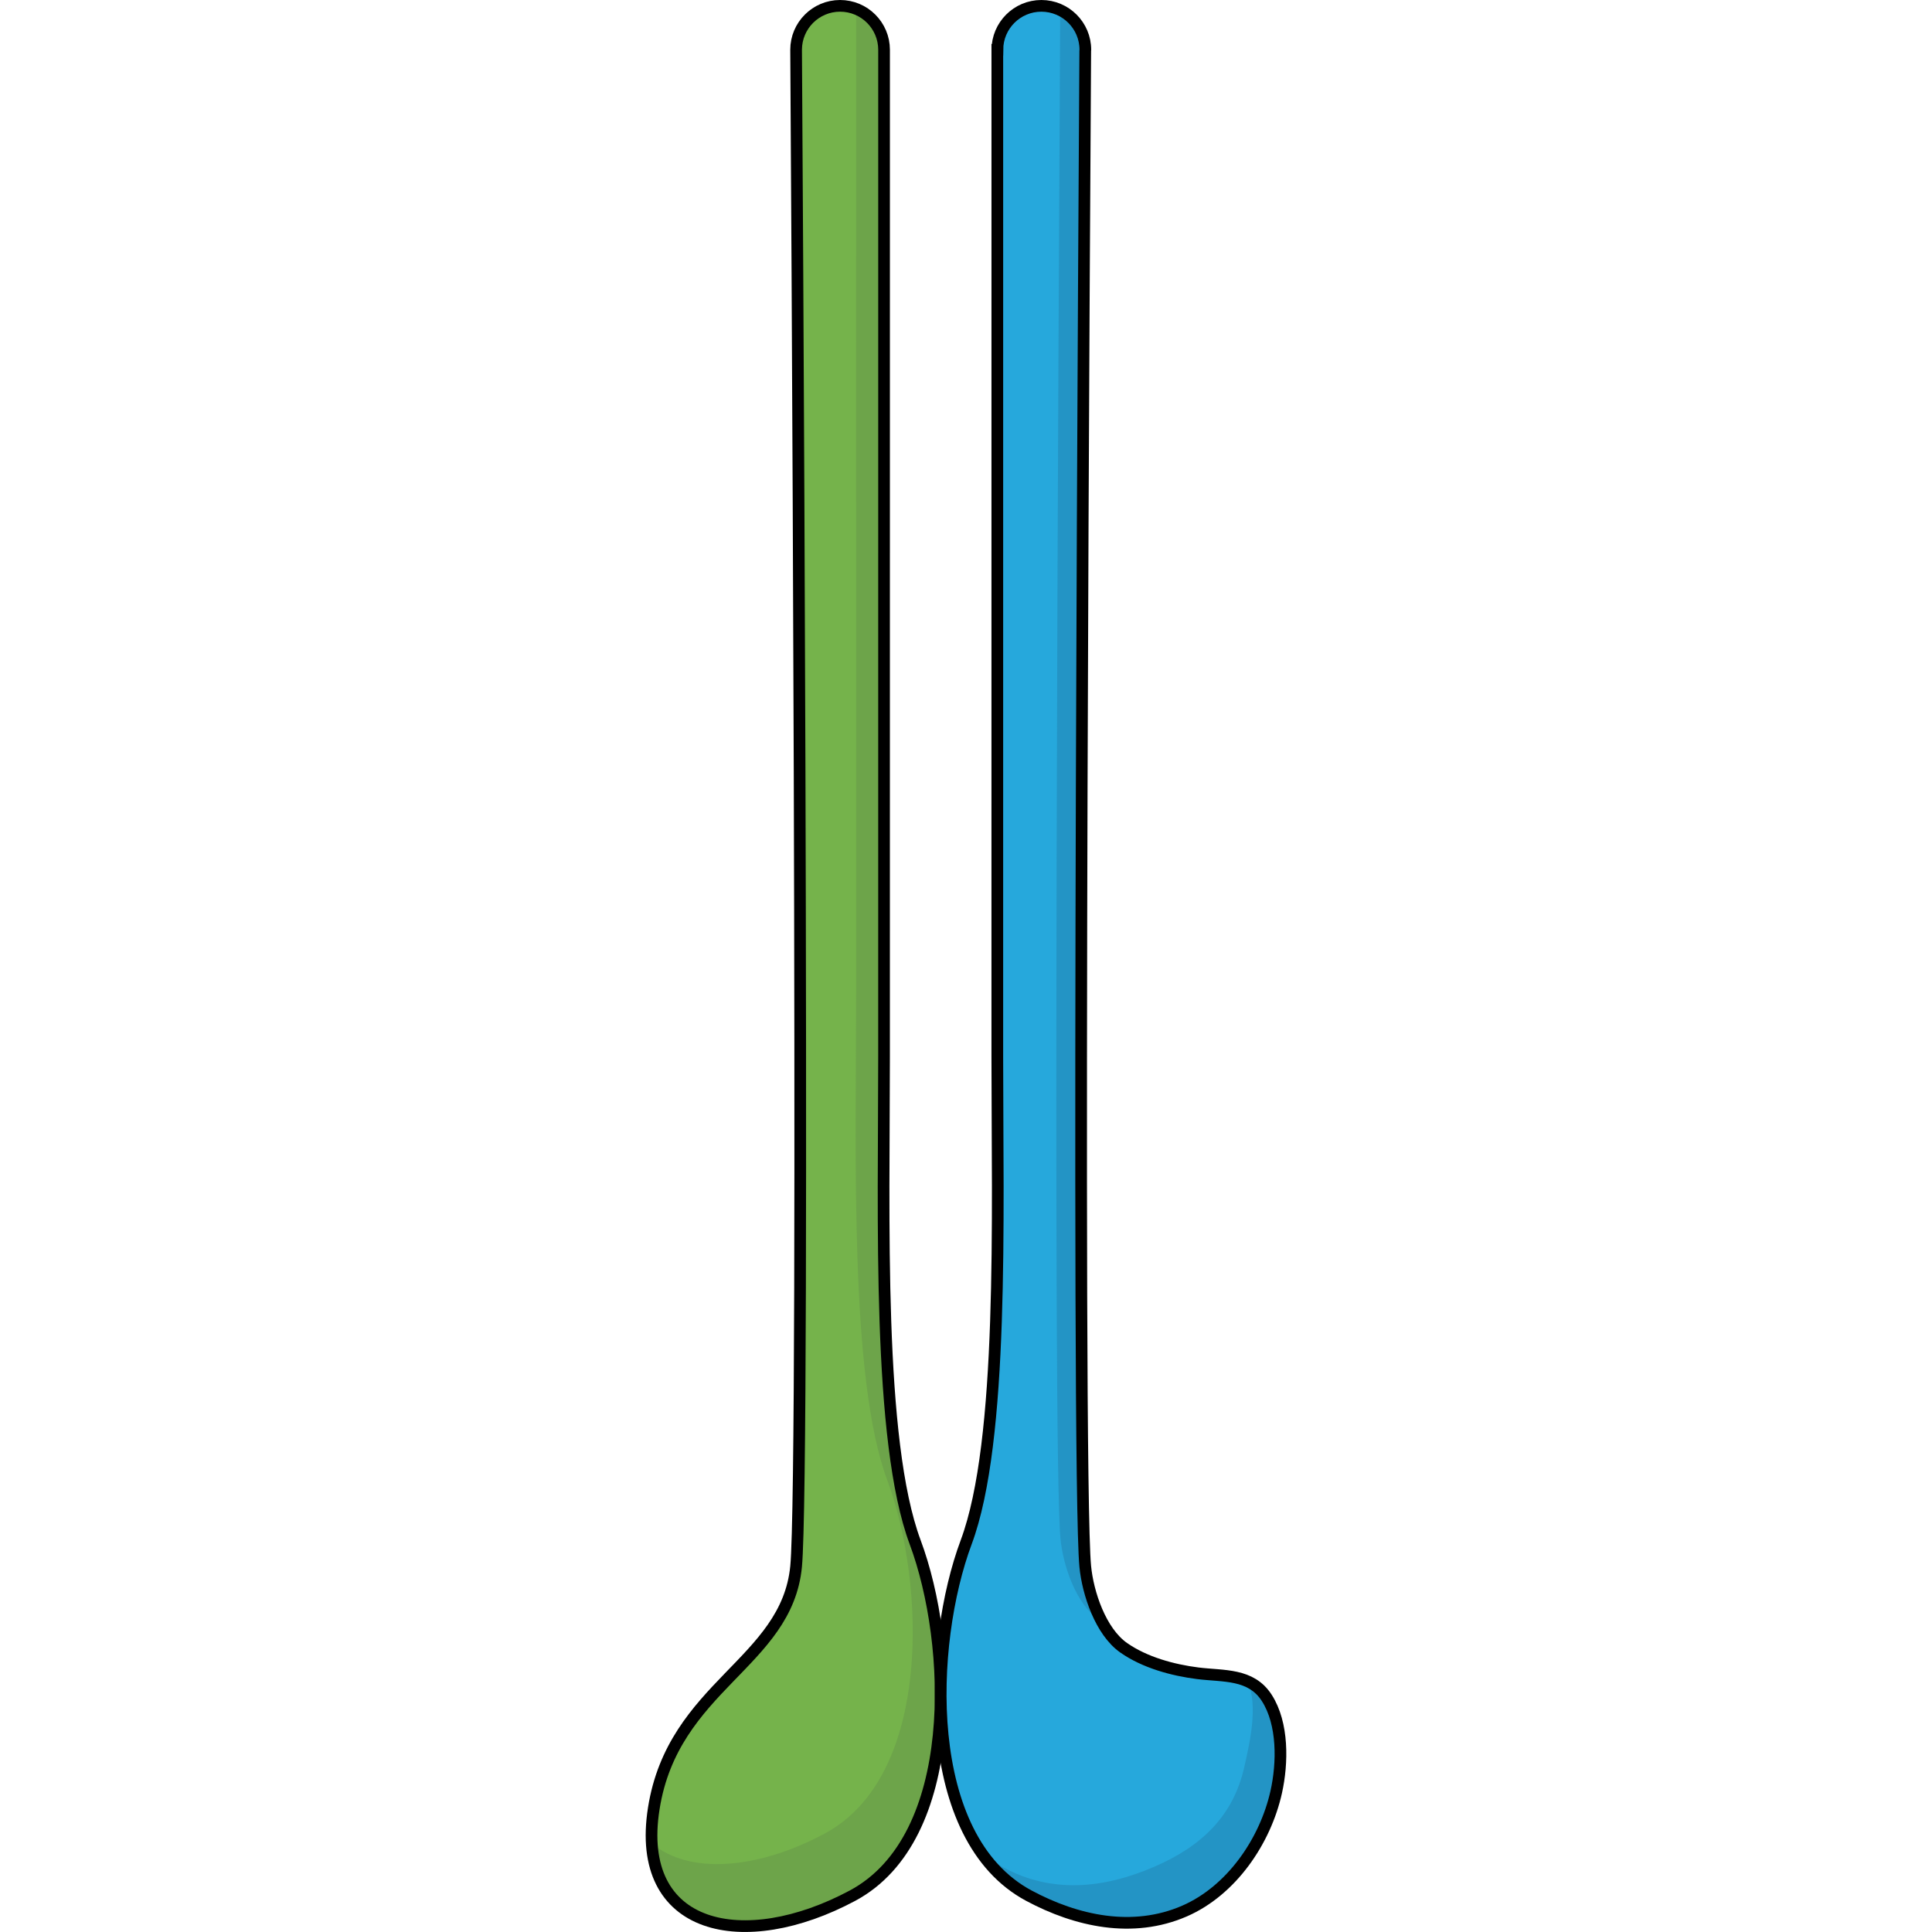 <?xml version="1.0" encoding="utf-8"?>
<!-- Created by: Science Figures, www.sciencefigures.org, Generator: Science Figures Editor -->
<!DOCTYPE svg PUBLIC "-//W3C//DTD SVG 1.1//EN" "http://www.w3.org/Graphics/SVG/1.1/DTD/svg11.dtd">
<svg version="1.1" id="Layer_1" xmlns="http://www.w3.org/2000/svg" xmlns:xlink="http://www.w3.org/1999/xlink" 
	 width="800px" height="800px" viewBox="0 0 54.796 165.262" enable-background="new 0 0 54.796 165.262"
	 xml:space="preserve">
<g>
	<g>
		<path fill="#75B34B" d="M23.049,131.917c-3.24-8.688-2.661-27.825-2.661-41.532C20.39,76.676,20.39,4.262,20.39,4.262l0,0
			C20.389,2.184,18.706,0.5,16.628,0.5s-3.763,1.684-3.763,3.762c0,0,0,0,0,0v0c0,0,0.8,121.45,0,129.731
			c-0.798,8.281-10.516,10.213-12.175,20.702c-1.655,10.491,7.729,12.421,16.998,7.46C26.956,157.195,26.292,140.608,23.049,131.917
			z"/>
		<path fill="#6DA44A" d="M23.049,131.917c-3.24-8.688-2.661-27.825-2.661-41.532c0.001-3.427,0.001-10.921,0.001-20.234
			c0-0.22,0-0.437,0-0.659c0-2.13,0-4.346,0-6.631c0-0.101,0-0.199,0-0.3c0-6.849,0-14.264,0.001-21.547c0-0.228,0-0.457,0-0.684
			c0-1.785,0-3.562,0-5.317c0-0.05,0-0.101,0-0.149c0-1.929,0-3.835,0-5.702c0-0.424,0-0.847,0-1.265c0-2.109,0-4.168,0-6.15
			c0-1.619,0-3.165,0-4.614c0-2.4,0-4.654,0-6.708c0-3.855,0-6.163,0-6.163c-0.001-1.592-0.992-2.945-2.389-3.494
			c0,24.479,0,73.303-0.001,84.308c0,13.708-0.58,32.847,2.661,41.534c3.241,8.688,3.906,25.277-5.362,30.238
			c-5.783,3.097-11.609,3.508-14.772,0.832c0.115,1.956,0.726,3.491,1.706,4.625c0.002,0.002,0.002,0.003,0.004,0.004
			c0.973,1.124,2.312,1.85,3.891,2.201c0.021,0.005,0.045,0.011,0.068,0.016c0.373,0.081,0.76,0.139,1.158,0.177
			c0.039,0.004,0.078,0.008,0.119,0.011c0.396,0.034,0.803,0.05,1.219,0.044c0.037,0,0.072-0.003,0.109-0.003
			c0.857-0.02,1.756-0.122,2.682-0.307c0.041-0.008,0.082-0.015,0.125-0.023c0.438-0.091,0.881-0.202,1.328-0.328
			c0.073-0.021,0.146-0.04,0.219-0.062c0.438-0.129,0.879-0.275,1.324-0.438c0.078-0.028,0.156-0.059,0.236-0.088
			c0.449-0.17,0.9-0.354,1.354-0.559c0.063-0.027,0.123-0.057,0.185-0.085c0.478-0.22,0.956-0.452,1.436-0.709
			C26.956,157.195,26.292,140.608,23.049,131.917z"/>
		<path fill="none" stroke="#000000" stroke-miterlimit="10" d="M23.049,131.917c-3.24-8.688-2.661-27.825-2.661-41.532
			C20.39,76.676,20.39,4.262,20.39,4.262l0,0C20.389,2.184,18.706,0.5,16.628,0.5s-3.763,1.684-3.763,3.762c0,0,0,0,0,0v0
			c0,0,0.8,121.45,0,129.731c-0.798,8.281-10.516,10.213-12.175,20.702c-1.655,10.491,7.729,12.421,16.998,7.46
			C26.956,157.195,26.292,140.608,23.049,131.917z"/>
	</g>
	<g>
		<path fill="#26A8DC" d="M53.127,145.239c-1.351-2.105-3.699-1.833-5.903-2.108c-2.151-0.271-4.544-0.925-6.339-2.183
			c-1.972-1.385-3.063-4.656-3.286-6.953c-0.786-8.161-0.022-126.234-0.001-129.65c0.001-0.028,0.009-0.054,0.009-0.083
			c0-2.078-1.685-3.762-3.762-3.762s-3.762,1.684-3.762,3.762c0,0,0,0,0,0l-0.006,0c0,0,0,72.413-0.001,86.122
			c0,13.707,0.58,32.845-2.661,41.532c-3.243,8.688-3.906,25.277,5.361,30.239c4.071,2.182,8.881,3.24,13.308,1.318
			c4.028-1.751,6.916-5.985,7.851-10.187C54.485,150.813,54.545,147.447,53.127,145.239z"/>
		<g>
			<path fill="#2394C5" d="M38.762,138.559c0.086,0.061,0.178,0.11,0.267,0.168c-0.188-0.347-0.354-0.712-0.507-1.084
				c-0.042-0.102-0.077-0.203-0.116-0.307c-0.104-0.273-0.2-0.547-0.284-0.823c-0.037-0.123-0.072-0.242-0.106-0.365
				c-0.075-0.269-0.138-0.533-0.194-0.796c-0.022-0.108-0.049-0.215-0.068-0.321c-0.068-0.358-0.121-0.709-0.153-1.036
				c-0.265-2.752-0.354-18.006-0.354-37.141c-0.008-33.208,0.242-78.529,0.326-92.945c-0.127-1.346-0.951-2.48-2.119-3.035
				c-0.124,24.87-0.691,123.306,0.024,130.732C35.697,133.903,36.79,137.174,38.762,138.559z"/>
			<path fill="#2394C5" d="M53.127,145.239c-0.445-0.694-1.001-1.127-1.624-1.409c0.887,2.144,0.184,5.152-0.292,7.286
				c-0.935,4.201-3.641,6.799-7.669,8.549c-4.428,1.922-8.815,2.286-12.891,0.104c-0.736-0.394-1.402-0.869-2.018-1.4
				c1.077,1.572,2.44,2.879,4.143,3.789c4.071,2.182,8.881,3.24,13.308,1.318c4.028-1.751,6.916-5.985,7.851-10.187
				C54.485,150.813,54.545,147.447,53.127,145.239z"/>
		</g>
		<path fill="none" stroke="#000000" stroke-miterlimit="10" d="M53.127,145.239c-1.351-2.105-3.699-1.833-5.903-2.108
			c-2.151-0.271-4.544-0.925-6.339-2.183c-1.972-1.385-3.063-4.656-3.286-6.953c-0.786-8.161-0.022-126.234-0.001-129.65
			c0.001-0.028,0.009-0.054,0.009-0.083c0-2.078-1.685-3.762-3.762-3.762s-3.762,1.684-3.762,3.762c0,0,0,0,0,0l-0.006,0
			c0,0,0,72.413-0.001,86.122c0,13.707,0.58,32.845-2.661,41.532c-3.243,8.688-3.906,25.277,5.361,30.239
			c4.071,2.182,8.881,3.24,13.308,1.318c4.028-1.751,6.916-5.985,7.851-10.187C54.485,150.813,54.545,147.447,53.127,145.239z"/>
	</g>
</g>
</svg>